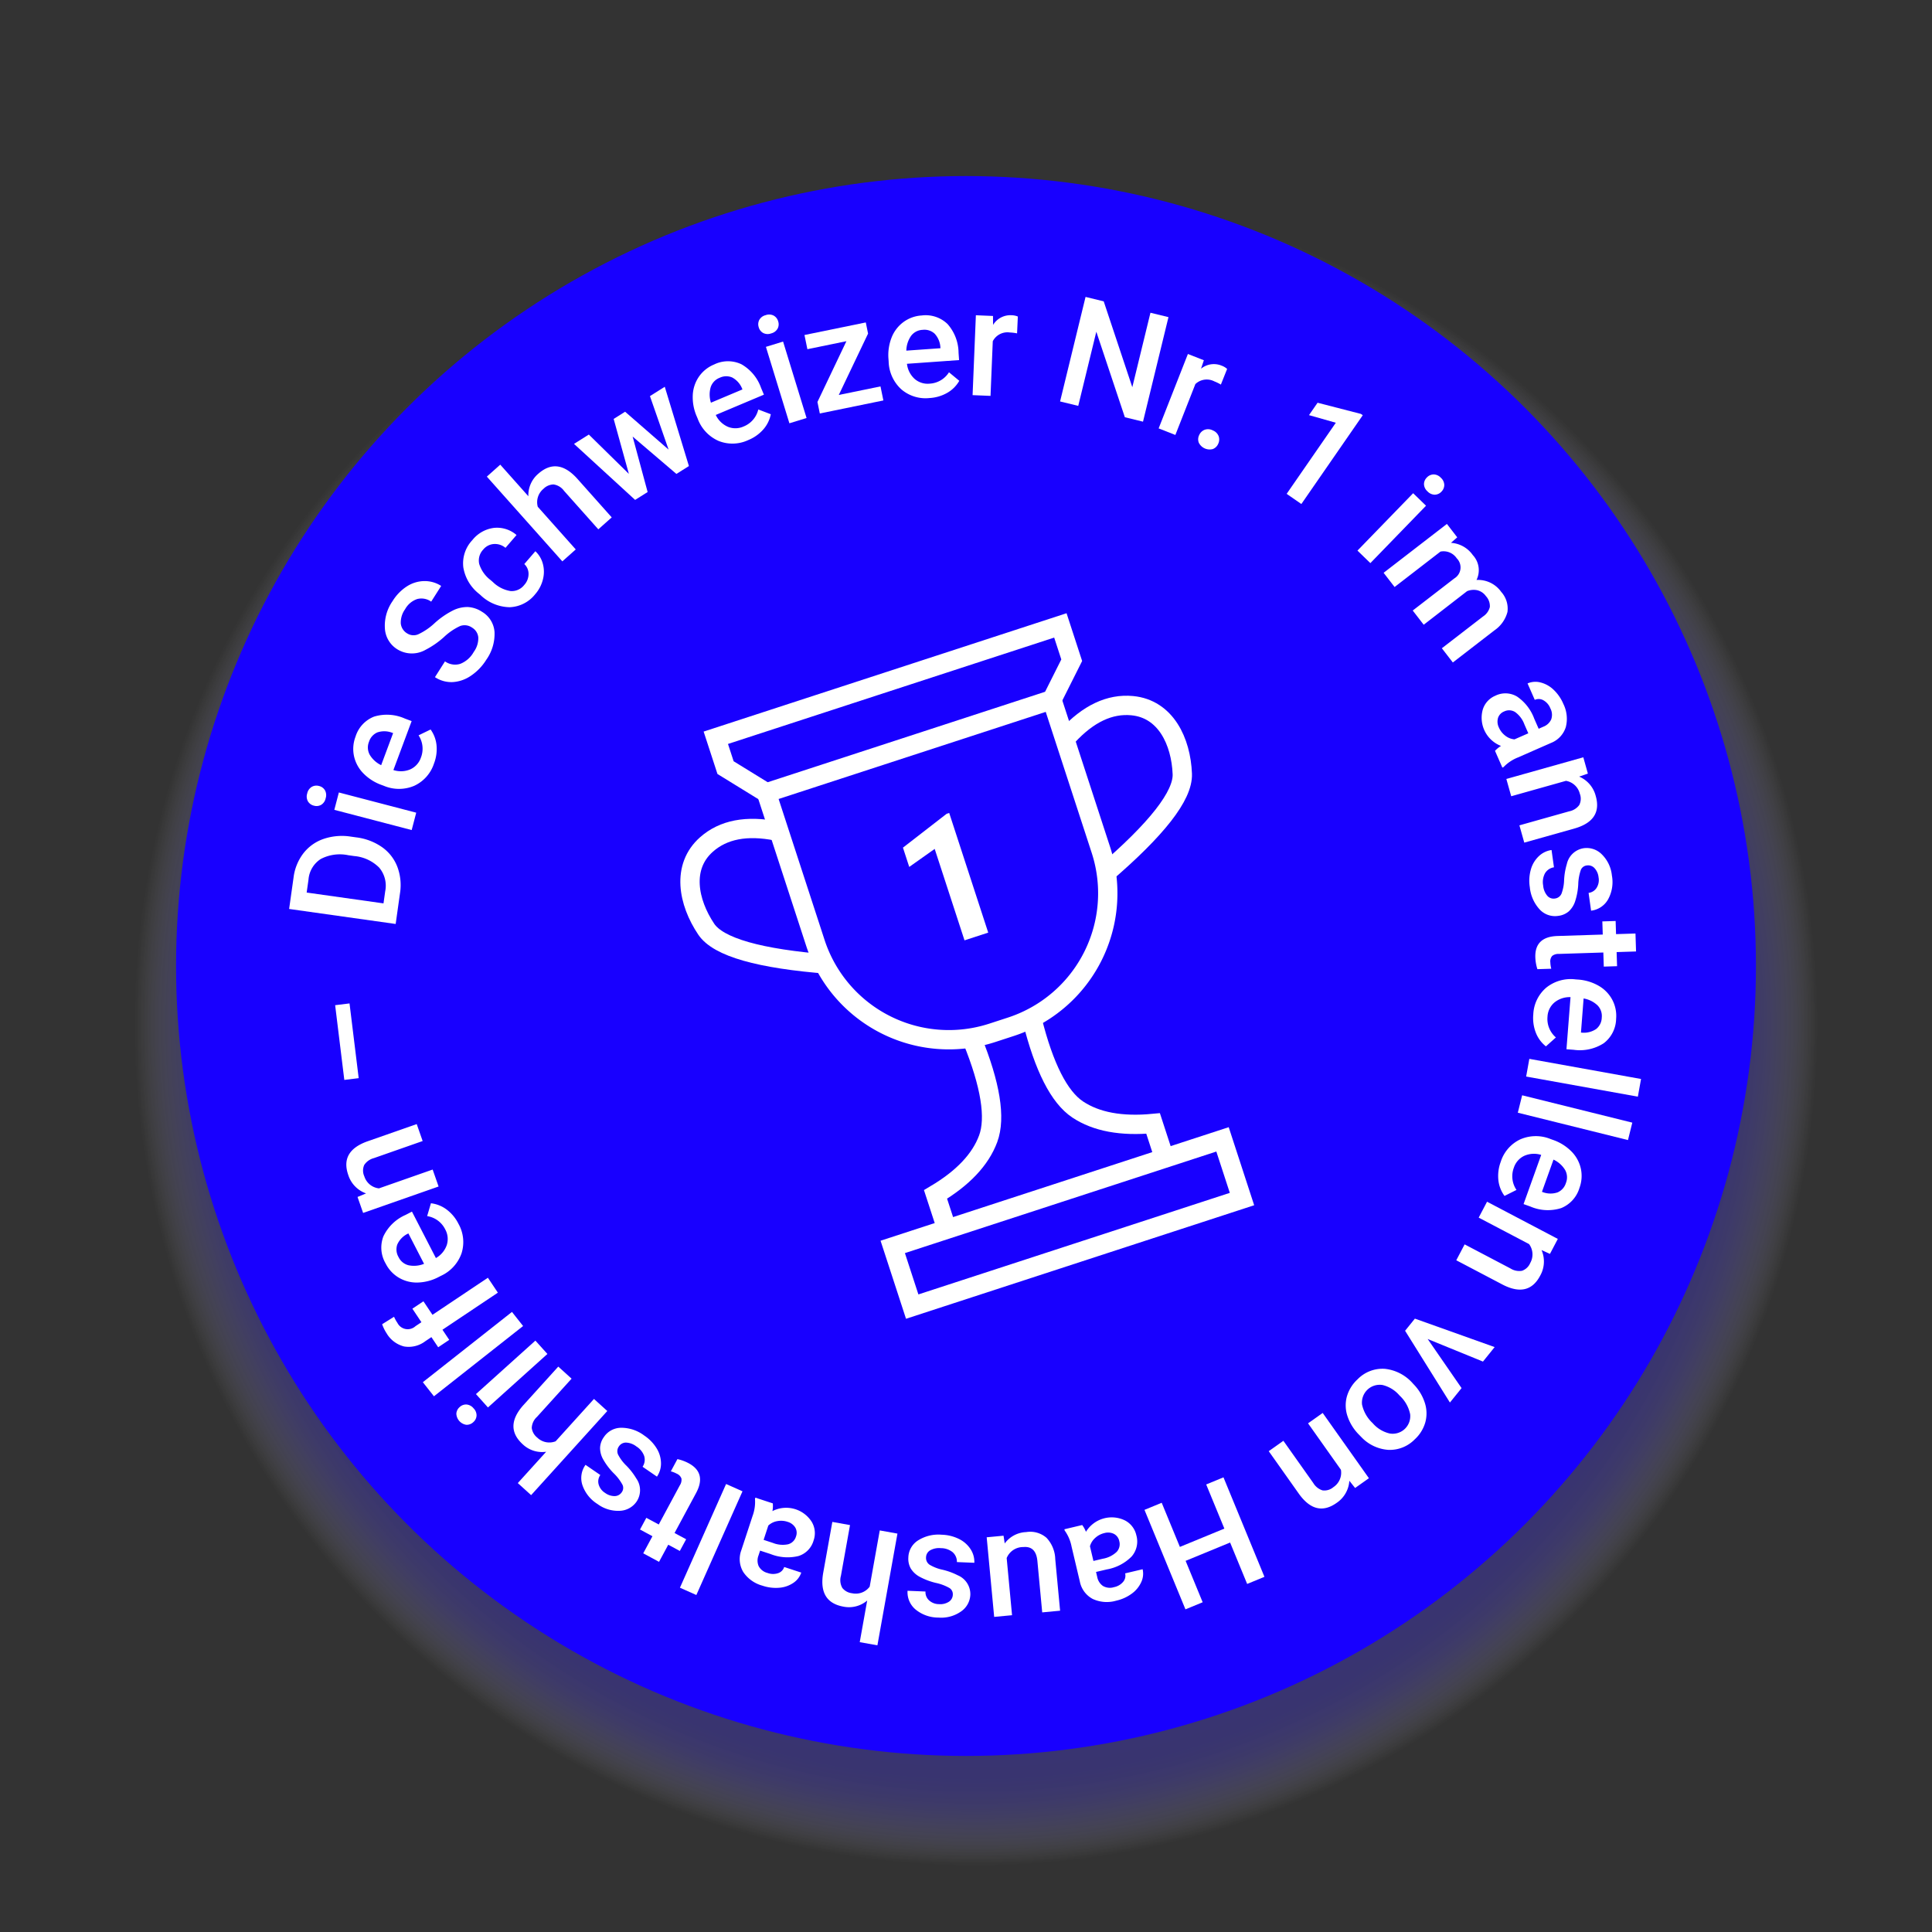 <svg id="Layer_1" data-name="Layer 1" xmlns="http://www.w3.org/2000/svg" xmlns:xlink="http://www.w3.org/1999/xlink" viewBox="0 0 300 300"><rect x="0" y="0" width="300" height="300" fill="#333333" stroke="none"/><defs><style>.cls-1{opacity:0.3;fill:url(#radial-gradient);}.cls-2{fill:#1800ff;}.cls-3{fill:none;stroke:#fff;stroke-width:3px;}.cls-4{fill:#fff;}</style><radialGradient id="radial-gradient" cx="228.623" cy="163.26" r="84.854" gradientTransform="matrix(1.53, -0.177, 0.177, 1.53, -227.143, -50.31)" gradientUnits="userSpaceOnUse"><stop offset="0.883" stop-color="#4535ff"/><stop offset="0.899" stop-color="#4838ff" stop-opacity="0.986"/><stop offset="0.914" stop-color="#5041ff" stop-opacity="0.942"/><stop offset="0.929" stop-color="#5d4fff" stop-opacity="0.869"/><stop offset="0.943" stop-color="#7064ff" stop-opacity="0.767"/><stop offset="0.956" stop-color="#897fff" stop-opacity="0.635"/><stop offset="0.97" stop-color="#a7a0ff" stop-opacity="0.473"/><stop offset="0.983" stop-color="#cbc6ff" stop-opacity="0.281"/><stop offset="0.996" stop-color="#f3f2ff" stop-opacity="0.064"/><stop offset="1" stop-color="#fff" stop-opacity="0"/></radialGradient></defs><circle class="cls-1" cx="151.6" cy="159" r="130.705"/><circle class="cls-2" cx="150" cy="150" r="122.662"/><g id="quitt."><g id="Homepage"><g id="Group-15"><path id="Rectangle" class="cls-3" d="M119.012,123.106,163.341,108.649l7.599,23.301A21.8,21.8,0,0,1,156.973,159.435l-2.878.939a21.8,21.8,0,0,1-27.485-13.967Z"/><path id="Path-8" class="cls-3" d="M147.032,190.877l-1.763-5.407q6.375-3.788,8.173-8.647t-2.493-15.423"/><path id="Path-8-Copy" class="cls-3" d="M180.815,179.86l-1.763-5.407q-7.383.699-11.699-2.166t-7.079-13.928"/><path id="Path-9" class="cls-3" d="M128.771,149.725q-16.298-1.254-19.109-5.446c-2.812-4.192-3.88-9.683.044-13.152q3.924-3.469,10.875-2.087"/><path id="Path-9-Copy" class="cls-3" d="M171.362,135.836q12.425-10.621,12.225-15.665c-.2-5.044-2.574-10.108-7.789-10.597q-5.215-.489-10.014,4.726"/><rect id="Rectangle-2" data-name="Rectangle" class="cls-3" x="138.809" y="185.029" width="53.863" height="9.749" transform="translate(-50.712 60.746) rotate(-18.062)"/><polyline id="Path-10" class="cls-3" points="119.012 123.106 112.662 119.195 111.151 114.56 164.653 97.112 166.416 102.519 163.341 108.649"/><polygon id="_1" data-name="1" class="cls-4" points="153.451 144.815 149.768 146.016 145.138 131.819 141.186 134.616 140.21 131.622 146.996 126.363 147.391 126.234 153.451 144.815"/></g></g></g><path class="cls-4" d="M61.439,143.474,44.895,141.143l.689-4.886a7.734,7.734,0,0,1,1.525-3.754,6.723,6.723,0,0,1,3.143-2.239,8.879,8.879,0,0,1,4.244-.352l.83.116a8.849,8.849,0,0,1,4.004,1.521,6.641,6.641,0,0,1,2.373,3.057,8.088,8.088,0,0,1,.406,4.107Zm-13.821-4.879,11.932,1.682.264-1.875a4.355,4.355,0,0,0-.926-3.67,6.218,6.218,0,0,0-3.888-1.805l-.921-.13a6.38,6.38,0,0,0-4.277.591,4.189,4.189,0,0,0-1.899,3.197Z"/><path class="cls-4" d="M48.751,125.104a1.474,1.474,0,0,1-.93-.664,1.533,1.533,0,0,1-.116-1.234,1.556,1.556,0,0,1,.706-1.025,1.466,1.466,0,0,1,1.138-.13,1.428,1.428,0,0,1,.91.665,1.566,1.566,0,0,1,.109,1.238,1.546,1.546,0,0,1-.699,1.021A1.442,1.442,0,0,1,48.751,125.104Zm15.88,1.089-.705,2.698-12.012-3.139.705-2.698Z"/><path class="cls-4" d="M67.385,118.576a5.775,5.775,0,0,1-3.065,3.444,6.059,6.059,0,0,1-4.742-.01l-.323-.12a7.455,7.455,0,0,1-2.861-1.833A5.466,5.466,0,0,1,54.962,117.374a5.334,5.334,0,0,1,.247-2.994,4.869,4.869,0,0,1,2.885-3.107,6.838,6.838,0,0,1,4.771.304l1.055.393-2.834,7.602a3.728,3.728,0,0,0,2.639-.113,3.086,3.086,0,0,0,1.631-1.811,3.777,3.777,0,0,0-.362-3.465l1.869-.907a5.013,5.013,0,0,1,.923,2.469A6.246,6.246,0,0,1,67.385,118.576Zm-10.084-3.403a2.352,2.352,0,0,0,.105,2.017,4.167,4.167,0,0,0,1.782,1.625l1.856-4.978-.194-.072a3.391,3.391,0,0,0-2.245-.041A2.333,2.333,0,0,0,57.301,115.172Z"/><path class="cls-4" d="M73.309,97.461a2.018,2.018,0,0,0-1.85-.257A9.349,9.349,0,0,0,68.945,98.916a13.481,13.481,0,0,1-2.866,1.987,4.285,4.285,0,0,1-4.381-.078A4.071,4.071,0,0,1,59.771,97.65a6.662,6.662,0,0,1,1.188-4.309,7.223,7.223,0,0,1,2.21-2.281,5.101,5.101,0,0,1,2.695-.83,4.698,4.698,0,0,1,2.641.753l-1.55,2.441a2.617,2.617,0,0,0-2.169-.406,3.386,3.386,0,0,0-1.883,1.584,3.531,3.531,0,0,0-.671,2.19,2.025,2.025,0,0,0,1.013,1.574,1.829,1.829,0,0,0,1.748.105A9.777,9.777,0,0,0,67.5,96.749a12.898,12.898,0,0,1,2.794-1.937,4.98,4.98,0,0,1,2.362-.552,4.421,4.421,0,0,1,2.189.738,3.977,3.977,0,0,1,1.945,3.132,6.941,6.941,0,0,1-1.287,4.328,8.168,8.168,0,0,1-2.354,2.454,5.598,5.598,0,0,1-2.832,1.001,4.615,4.615,0,0,1-2.777-.765l1.557-2.45a2.703,2.703,0,0,0,2.365.387,4.125,4.125,0,0,0,2.104-1.858,3.583,3.583,0,0,0,.703-2.252A1.978,1.978,0,0,0,73.309,97.461Z"/><path class="cls-4" d="M81.403,90.832a2.519,2.519,0,0,0,.67-1.709,2.08,2.08,0,0,0-.659-1.538l1.716-1.99a4.108,4.108,0,0,1,1.166,1.959,4.735,4.735,0,0,1,.005,2.428,5.462,5.462,0,0,1-1.188,2.276,5.297,5.297,0,0,1-3.975,2.029,6.696,6.696,0,0,1-4.526-1.885l-.217-.188A6.58,6.58,0,0,1,71.945,88.105a5.247,5.247,0,0,1,1.405-4.241,5.105,5.105,0,0,1,3.334-1.892,4.621,4.621,0,0,1,3.523,1.106l-1.715,1.99a2.556,2.556,0,0,0-1.806-.594,2.343,2.343,0,0,0-1.656.868,2.455,2.455,0,0,0-.62,2.223,5.008,5.008,0,0,0,1.769,2.508l.339.292a5.088,5.088,0,0,0,2.758,1.414A2.452,2.452,0,0,0,81.403,90.832Z"/><path class="cls-4" d="M82.045,77.055a4.371,4.371,0,0,1,1.526-3.48q2.965-2.64,6.022.706l5.396,6.059-2.083,1.854-5.326-5.981a2.448,2.448,0,0,0-1.625-.988,2.272,2.272,0,0,0-1.576.689,2.684,2.684,0,0,0-.875,2.777l5.898,6.624-2.082,1.854L75.598,74.008l2.082-1.855Z"/><path class="cls-4" d="M103.819,69.813l-2.896-8.306,2.302-1.449,3.749,12.311-1.942,1.222L98.237,67.794l2.327,8.609-1.942,1.222L89.133,68.927,91.434,67.479l6.218,6.106-2.362-8.533,1.777-1.119Z"/><path class="cls-4" d="M116.186,68.335a5.773,5.773,0,0,1-4.609.13,6.06,6.06,0,0,1-3.242-3.46l-.133-.317a7.42,7.42,0,0,1-.629-3.339,5.461,5.461,0,0,1,.972-2.881,5.32,5.32,0,0,1,2.349-1.873,4.873,4.873,0,0,1,4.239-.03,6.841,6.841,0,0,1,3.052,3.683l.436,1.036-7.477,3.149a3.73,3.73,0,0,0,1.891,1.842,3.081,3.081,0,0,0,2.437-.054,3.778,3.778,0,0,0,2.275-2.639l1.941.739a5.018,5.018,0,0,1-1.165,2.364A6.225,6.225,0,0,1,116.186,68.335Zm-4.435-9.674a2.346,2.346,0,0,0-1.396,1.459,4.165,4.165,0,0,0,.038,2.411l4.896-2.061-.08-.19a3.389,3.389,0,0,0-1.509-1.662A2.332,2.332,0,0,0,111.751,58.661Z"/><path class="cls-4" d="M117.819,50.828a1.476,1.476,0,0,1,.076-1.141,1.535,1.535,0,0,1,.988-.747,1.56,1.56,0,0,1,1.244.062,1.466,1.466,0,0,1,.707.899,1.428,1.428,0,0,1-.086,1.124,1.57,1.57,0,0,1-.996.744,1.547,1.547,0,0,1-1.236-.058A1.441,1.441,0,0,1,117.819,50.828Zm7.424,14.081-2.666.818-3.646-11.868,2.665-.819Z"/><path class="cls-4" d="M130.247,61.328l6.476-1.327.447,2.181-9.87,2.023-.367-1.787,4.497-9.438-6.059,1.242L124.918,52.02l9.521-1.952.354,1.731Z"/><path class="cls-4" d="M144.351,61.806a5.771,5.771,0,0,1-4.405-1.361,6.06,6.06,0,0,1-1.957-4.318l-.024-.344a7.469,7.469,0,0,1,.479-3.364,5.451,5.451,0,0,1,1.848-2.414,5.319,5.319,0,0,1,2.826-1.018,4.872,4.872,0,0,1,4.023,1.336,6.837,6.837,0,0,1,1.704,4.469l.079,1.122-8.091.575a3.723,3.723,0,0,0,1.196,2.353,3.086,3.086,0,0,0,2.324.732,3.78,3.78,0,0,0,3.004-1.767l1.6,1.324a5.007,5.007,0,0,1-1.863,1.864A6.234,6.234,0,0,1,144.351,61.806Zm-1.086-10.587a2.348,2.348,0,0,0-1.791.932,4.161,4.161,0,0,0-.74,2.296l5.3-.375-.016-.207a3.389,3.389,0,0,0-.894-2.059A2.333,2.333,0,0,0,143.265,51.219Z"/><path class="cls-4" d="M157.93,51.766a6.992,6.992,0,0,0-1.131-.139,2.559,2.559,0,0,0-2.641,1.361l-.35,8.484-2.785-.115.51-12.405,2.66.11.012,1.389a3.143,3.143,0,0,1,2.865-1.501,2.617,2.617,0,0,1,.979.201Z"/><path class="cls-4" d="M177.486,65.476l-2.82-.688-4.43-13.279-2.807,11.516-2.82-.687L168.564,46.106l2.82.687,4.441,13.33,2.816-11.56,2.799.681Z"/><path class="cls-4" d="M189.578,59.718a6.865,6.865,0,0,0-1.023-.501,2.558,2.558,0,0,0-2.939.422L182.51,67.541l-2.596-1.02,4.543-11.555,2.477.974-.443,1.317a3.14,3.14,0,0,1,3.197-.48,2.61,2.61,0,0,1,.859.509Z"/><path class="cls-4" d="M188.328,66.836a1.588,1.588,0,0,1,.908.907,1.532,1.532,0,0,1-.08,1.184,1.478,1.478,0,0,1-.842.805,1.882,1.882,0,0,1-2.168-.998,1.461,1.461,0,0,1,.062-1.173,1.537,1.537,0,0,1,.852-.826A1.573,1.573,0,0,1,188.328,66.836Z"/><path class="cls-4" d="M202.074,78.264l-2.283-1.58,7.635-11.041-4.166-1.181,1.332-1.925,6.725,1.734.293.203Z"/><path class="cls-4" d="M212.789,87.44l-2.002-1.942,8.646-8.912,2,1.941Zm8.766-13.288a1.481,1.481,0,0,1,1.035-.482,1.54,1.54,0,0,1,1.133.506,1.558,1.558,0,0,1,.543,1.119,1.474,1.474,0,0,1-.445,1.054,1.437,1.437,0,0,1-1.027.466,1.573,1.573,0,0,1-1.133-.515,1.553,1.553,0,0,1-.545-1.111A1.45,1.45,0,0,1,221.555,74.152Z"/><path class="cls-4" d="M226.279,83.437l-.977.856a4.469,4.469,0,0,1,3.395,1.902,3.429,3.429,0,0,1,.574,3.861,4.401,4.401,0,0,1,3.836,1.852,3.872,3.872,0,0,1,.971,3.115,5.005,5.005,0,0,1-2.025,2.86l-6.457,4.986-1.705-2.208,6.396-4.936a2.476,2.476,0,0,0,1.055-1.468,2.261,2.261,0,0,0-.609-1.69,2.315,2.315,0,0,0-1.354-.919,2.699,2.699,0,0,0-1.574.149l-6.732,5.212-1.705-2.207,6.469-4.993a1.989,1.989,0,0,0,.367-3.111,2.454,2.454,0,0,0-2.531-1.045l-7.121,5.498-1.705-2.207,9.828-7.587Z"/><path class="cls-4" d="M232.143,116.589a4.305,4.305,0,0,1,.934-.76,4.69,4.69,0,0,1-2.832-5.649,3.41,3.41,0,0,1,1.941-2.144,3.521,3.521,0,0,1,3.381.126,7.151,7.151,0,0,1,2.668,3.434l.688,1.566.746-.328a2.183,2.183,0,0,0,1.197-1.114,2.142,2.142,0,0,0-.131-1.736,2.449,2.449,0,0,0-1.062-1.238,1.475,1.475,0,0,0-1.354-.07l-1.121-2.553a3.097,3.097,0,0,1,2.021-.149,4.523,4.523,0,0,1,2.018,1.126,6.517,6.517,0,0,1,1.508,2.177,5.216,5.216,0,0,1,.393,3.624,3.9,3.9,0,0,1-2.285,2.457l-5.127,2.251a6.304,6.304,0,0,0-2.258,1.506l-.18.079Zm.607-3.612a3.181,3.181,0,0,0,.992,1.261,2.68,2.68,0,0,0,1.428.57l2.145-.941-.604-1.376a4.112,4.112,0,0,0-1.432-1.917,1.749,1.749,0,0,0-1.711-.101,1.627,1.627,0,0,0-.955,1.003A2.071,2.071,0,0,0,232.75,112.977Z"/><path class="cls-4" d="M246.566,120.124l-1.357.466a4.463,4.463,0,0,1,2.58,3.028q1.052,3.733-3.205,5.003l-7.896,2.223-.756-2.684,7.742-2.18a2.555,2.555,0,0,0,1.547-.966,2.152,2.152,0,0,0,.094-1.761,2.685,2.685,0,0,0-2.15-2.005l-8.504,2.394-.756-2.684,11.951-3.365Z"/><path class="cls-4" d="M241.434,139.523a1.264,1.264,0,0,0,1.039-.766,6.543,6.543,0,0,0,.4-2.112,10.43,10.43,0,0,1,.42-2.458,3.172,3.172,0,0,1,2.607-2.474,3.306,3.306,0,0,1,2.848.969,5.34,5.34,0,0,1,1.545,3.259,5.558,5.558,0,0,1-.592,3.715,3.49,3.49,0,0,1-2.639,1.753l-.387-2.761a1.714,1.714,0,0,0,1.24-.776,2.276,2.276,0,0,0,.309-1.642,2.463,2.463,0,0,0-.627-1.424,1.338,1.338,0,0,0-1.207-.417,1.125,1.125,0,0,0-.912.673,7.409,7.409,0,0,0-.408,2.258,10.236,10.236,0,0,1-.496,2.67,3.647,3.647,0,0,1-.994,1.542,3.059,3.059,0,0,1-1.619.684,3.239,3.239,0,0,1-2.881-.998,5.925,5.925,0,0,1-1.531-3.459,6.416,6.416,0,0,1,.168-2.769,4.488,4.488,0,0,1,1.242-2.051,3.575,3.575,0,0,1,1.965-.947l.375,2.682a1.964,1.964,0,0,0-1.402.949,2.895,2.895,0,0,0-.275,1.881,2.813,2.813,0,0,0,.648,1.601A1.292,1.292,0,0,0,241.434,139.523Z"/><path class="cls-4" d="M254.045,147.743l-3.016.096.068,2.19-2.062.065-.07-2.19-6.928.221a1.525,1.525,0,0,0-1.018.314,1.298,1.298,0,0,0-.283,1.014,4.319,4.319,0,0,0,.145.971l-2.156.068a6.841,6.841,0,0,1-.32-1.826q-.103-3.211,3.441-3.325l7.029-.223-.064-2.042,2.064-.065.064,2.04,3.018-.095Z"/><path class="cls-4" d="M238.088,157.529a5.768,5.768,0,0,1,1.998-4.155,6.058,6.058,0,0,1,4.561-1.296l.344.025a7.474,7.474,0,0,1,3.256.974,5.454,5.454,0,0,1,2.115,2.185,5.325,5.325,0,0,1,.588,2.945,4.878,4.878,0,0,1-1.916,3.781,6.838,6.838,0,0,1-4.674,1.023l-1.121-.086.631-8.089a3.729,3.729,0,0,0-2.506.835,3.078,3.078,0,0,0-1.068,2.189,3.776,3.776,0,0,0,1.303,3.232l-1.547,1.387a5.006,5.006,0,0,1-1.566-2.117A6.238,6.238,0,0,1,238.088,157.529Zm10.631.493a2.355,2.355,0,0,0-.656-1.91,4.163,4.163,0,0,0-2.162-1.071l-.41,5.297.205.016a3.392,3.392,0,0,0,2.168-.579A2.327,2.327,0,0,0,248.719,158.022Z"/><path class="cls-4" d="M236.98,167.165l.494-2.745,17.346,3.124-.494,2.745Z"/><path class="cls-4" d="M235.686,172.781l.672-2.705,17.105,4.248-.672,2.705Z"/><path class="cls-4" d="M233.033,180.408a5.769,5.769,0,0,1,3.021-3.481,6.052,6.052,0,0,1,4.742-.049l.324.116a7.452,7.452,0,0,1,2.885,1.795,5.451,5.451,0,0,1,1.465,2.665,5.344,5.344,0,0,1-.209,2.997,4.875,4.875,0,0,1-2.846,3.143,6.844,6.844,0,0,1-4.777-.244l-1.059-.379,2.738-7.637a3.734,3.734,0,0,0-2.637.145,3.094,3.094,0,0,0-1.607,1.832,3.775,3.775,0,0,0,.406,3.461l-1.857.932a5.026,5.026,0,0,1-.955-2.459A6.263,6.263,0,0,1,233.033,180.408Zm10.125,3.277a2.343,2.343,0,0,0-.131-2.017,4.158,4.158,0,0,0-1.801-1.603l-1.793,5,.193.071a3.398,3.398,0,0,0,2.244.013A2.331,2.331,0,0,0,243.158,183.686Z"/><path class="cls-4" d="M240.676,194.705l-1.307-.598a4.462,4.462,0,0,1-.209,3.975q-1.805,3.434-5.766,1.428l-7.264-3.816,1.297-2.468,7.121,3.741a2.54,2.54,0,0,0,1.785.361,2.148,2.148,0,0,0,1.281-1.212,2.694,2.694,0,0,0-.182-2.935l-7.822-4.11,1.297-2.469,10.99,5.776Z"/><path class="cls-4" d="M221.689,207.922l5.262,7.622-1.809,2.241-6.961-11.145,1.521-1.885,12.385,4.42-1.814,2.25Z"/><path class="cls-4" d="M219.506,214.949a7.31,7.31,0,0,1,1.74,2.881,5.279,5.279,0,0,1,.076,3.029A5.722,5.722,0,0,1,219.684,223.5a5.423,5.423,0,0,1-4.072,1.636,6.37,6.37,0,0,1-4.184-1.946l-.457-.467a7.36,7.36,0,0,1-1.748-2.865,5.222,5.222,0,0,1-.078-3.014,5.788,5.788,0,0,1,1.656-2.664,5.391,5.391,0,0,1,4.254-1.627,6.706,6.706,0,0,1,4.357,2.297Zm-2.188,1.745a5,5,0,0,0-2.641-1.631,2.763,2.763,0,0,0-3.18,3.043,5.54,5.54,0,0,0,1.65,2.878,4.947,4.947,0,0,0,2.643,1.607,2.727,2.727,0,0,0,3.178-2.994A5.41,5.41,0,0,0,217.318,216.694Z"/><path class="cls-4" d="M210.42,231.054l-.895-1.124a4.467,4.467,0,0,1-1.988,3.447q-3.167,2.24-5.789-1.344l-4.74-6.695,2.275-1.612,4.648,6.564a2.561,2.561,0,0,0,1.428,1.134,2.149,2.149,0,0,0,1.691-.501,2.686,2.686,0,0,0,1.168-2.698l-5.105-7.211,2.275-1.611,7.176,10.133Z"/><path class="cls-4" d="M177.715,234.451l2.674-1.101,2.822,6.854,6.908-2.844-2.822-6.855,2.684-1.105,6.361,15.449-2.684,1.105-2.648-6.43-6.908,2.844,2.648,6.43-2.674,1.101Z"/><path class="cls-4" d="M168.045,236.806a4.304,4.304,0,0,1,.578,1.054,4.689,4.689,0,0,1,6.068-1.764,3.412,3.412,0,0,1,1.758,2.296,3.527,3.527,0,0,1-.734,3.304,7.155,7.155,0,0,1-3.859,2.004l-1.664.393.188.793a2.179,2.179,0,0,0,.879,1.377,2.136,2.136,0,0,0,1.73.188,2.464,2.464,0,0,0,1.41-.822,1.477,1.477,0,0,0,.312-1.318l2.715-.641a3.098,3.098,0,0,1-.221,2.015,4.516,4.516,0,0,1-1.471,1.78,6.446,6.446,0,0,1-2.414,1.088,5.207,5.207,0,0,1-3.635-.266,3.905,3.905,0,0,1-2.004-2.691l-1.289-5.45a6.345,6.345,0,0,0-1.072-2.493l-.045-.189Zm3.443,1.249a3.164,3.164,0,0,0-1.42.749,2.679,2.679,0,0,0-.82,1.302l.539,2.277,1.463-.346a4.126,4.126,0,0,0,2.145-1.061,1.746,1.746,0,0,0,.406-1.664,1.627,1.627,0,0,0-.812-1.123A2.073,2.073,0,0,0,171.488,238.055Z"/><path class="cls-4" d="M156.012,239.668a4.324,4.324,0,0,1,3.338-1.766,3.845,3.845,0,0,1,3.154.891,5.028,5.028,0,0,1,1.355,3.307l.752,8.009-2.777.261-.748-7.974q-.223-2.354-2.176-2.171a2.756,2.756,0,0,0-2.594,1.708l.834,8.876-2.775.262L153.213,238.709l2.615-.246Z"/><path class="cls-4" d="M143.795,241.818a1.262,1.262,0,0,0,.565,1.16,6.561,6.561,0,0,0,2.006.772,10.409,10.409,0,0,1,2.342.856,3.168,3.168,0,0,1,1.964,3.01,3.306,3.306,0,0,1-1.465,2.627,5.355,5.355,0,0,1-3.484.934,5.577,5.577,0,0,1-3.548-1.25,3.499,3.499,0,0,1-1.251-2.912l2.786.115a1.721,1.721,0,0,0,.541,1.361,2.287,2.287,0,0,0,1.56.6,2.478,2.478,0,0,0,1.514-.361,1.341,1.341,0,0,0,.627-1.111,1.129,1.129,0,0,0-.498-1.02,7.365,7.365,0,0,0-2.147-.809,10.344,10.344,0,0,1-2.538-.967,3.663,3.663,0,0,1-1.338-1.256,3.075,3.075,0,0,1-.383-1.717,3.239,3.239,0,0,1,1.502-2.652,5.919,5.919,0,0,1,3.678-.887,6.422,6.422,0,0,1,2.693.664,4.481,4.481,0,0,1,1.795,1.591,3.592,3.592,0,0,1,.578,2.103l-2.707-.111a1.957,1.957,0,0,0-.682-1.551,2.896,2.896,0,0,0-1.8-.61,2.825,2.825,0,0,0-1.691.349A1.298,1.298,0,0,0,143.795,241.818Z"/><path class="cls-4" d="M134.657,248.531a4.362,4.362,0,0,1-3.68.949q-3.908-.7-3.164-5.172l1.432-7.986,2.744.492-1.413,7.885a2.451,2.451,0,0,0,.228,1.889,2.27,2.27,0,0,0,1.514.812,2.687,2.687,0,0,0,2.727-1.026l1.564-8.731,2.745.493-3.11,17.349-2.744-.492Z"/><path class="cls-4" d="M120,233.443a4.27,4.27,0,0,1-.057,1.201,4.691,4.691,0,0,1,6.098,1.662,3.408,3.408,0,0,1,.3,2.875,3.524,3.524,0,0,1-2.351,2.436,7.141,7.141,0,0,1-4.338-.306l-1.624-.532-.254.773a2.169,2.169,0,0,0,.032,1.635,2.135,2.135,0,0,0,1.377,1.062,2.459,2.459,0,0,0,1.632.034,1.473,1.473,0,0,0,.955-.961l2.649.869a3.102,3.102,0,0,1-1.238,1.604,4.514,4.514,0,0,1-2.185.751,6.461,6.461,0,0,1-2.626-.33,5.216,5.216,0,0,1-2.963-2.125,3.911,3.911,0,0,1-.305-3.344l1.746-5.319a6.333,6.333,0,0,0,.385-2.688l.062-.186Zm2.285,2.862a3.171,3.171,0,0,0-1.602-.103,2.677,2.677,0,0,0-1.379.684l-.73,2.224,1.429.469a4.113,4.113,0,0,0,2.381.214,1.747,1.747,0,0,0,1.218-1.207,1.631,1.631,0,0,0-.108-1.382A2.066,2.066,0,0,0,122.286,236.306Z"/><path class="cls-4" d="M112.746,230.436l2.548,1.134-7.166,16.103-2.548-1.134Z"/><path class="cls-4" d="M99.881,241.2,101.311,238.543l-1.93-1.039.98-1.818,1.93,1.038,3.284-6.103a1.516,1.516,0,0,0,.239-1.037,1.307,1.307,0,0,0-.734-.754,4.277,4.277,0,0,0-.913-.361l1.022-1.899a6.837,6.837,0,0,1,1.741.638q2.829,1.523,1.148,4.645l-3.334,6.193,1.8.969-.98,1.818-1.798-.968-1.431,2.657Z"/><path class="cls-4" d="M96.113,224.583a1.264,1.264,0,0,0-.138,1.284,6.582,6.582,0,0,0,1.289,1.721,10.4,10.4,0,0,1,1.529,1.969,3.169,3.169,0,0,1,.066,3.594,3.307,3.307,0,0,1-2.637,1.447,5.357,5.357,0,0,1-3.448-1.059,5.572,5.572,0,0,1-2.342-2.945,3.497,3.497,0,0,1,.487-3.133l2.299,1.579a1.717,1.717,0,0,0-.266,1.44,2.285,2.285,0,0,0,1.004,1.336,2.482,2.482,0,0,0,1.475.498,1.339,1.339,0,0,0,1.12-.609,1.129,1.129,0,0,0,.121-1.127,7.414,7.414,0,0,0-1.392-1.826,10.305,10.305,0,0,1-1.637-2.168,3.643,3.643,0,0,1-.465-1.774,3.063,3.063,0,0,1,.588-1.656,3.229,3.229,0,0,1,2.681-1.45,5.911,5.911,0,0,1,3.586,1.203,6.42,6.42,0,0,1,1.93,1.992,4.469,4.469,0,0,1,.675,2.301,3.583,3.583,0,0,1-.627,2.09l-2.232-1.533a1.96,1.96,0,0,0,.246-1.676,2.899,2.899,0,0,0-1.202-1.473,2.82,2.82,0,0,0-1.618-.604A1.296,1.296,0,0,0,96.113,224.583Z"/><path class="cls-4" d="M84.809,225.428a4.369,4.369,0,0,1-3.623-1.145q-2.943-2.666.057-6.063l5.445-6.014,2.067,1.872-5.376,5.936a2.455,2.455,0,0,0-.809,1.723,2.277,2.277,0,0,0,.854,1.493,2.689,2.689,0,0,0,2.856.573l5.953-6.576,2.067,1.873L82.471,232.164,80.404,230.292Z"/><path class="cls-4" d="M73.49,220.833a1.487,1.487,0,0,1-1.066.411,1.817,1.817,0,0,1-1.562-1.736,1.463,1.463,0,0,1,.517-1.021,1.434,1.434,0,0,1,1.057-.396,1.572,1.572,0,0,1,1.095.59,1.544,1.544,0,0,1,.467,1.146A1.448,1.448,0,0,1,73.49,220.833Zm9.645-12.663,1.866,2.073L75.77,218.549l-1.864-2.074Z"/><path class="cls-4" d="M79.499,203.715l1.727,2.189L67.383,216.816,65.658,214.627Z"/><path class="cls-4" d="M77.308,200.725l-8.603,5.756,1.053,1.573-1.717,1.148-1.053-1.573-.944.632a4.258,4.258,0,0,1-3.289.819,4.395,4.395,0,0,1-2.722-2.044,6.471,6.471,0,0,1-.695-1.412l1.85-1.155a5.452,5.452,0,0,0,.518.938,1.79,1.79,0,0,0,2.817.517l.915-.612-1.403-2.099,1.716-1.148,1.404,2.098,8.603-5.756Z"/><path class="cls-4" d="M71.186,190.023a5.772,5.772,0,0,1,.484,4.584,6.06,6.06,0,0,1-3.197,3.502l-.307.157a7.45,7.45,0,0,1-3.281.885,5.446,5.446,0,0,1-2.947-.747,5.327,5.327,0,0,1-2.049-2.196,4.873,4.873,0,0,1-.357-4.224,6.843,6.843,0,0,1,3.436-3.328l1-.516,3.717,7.211a3.722,3.722,0,0,0,1.692-2.026,3.082,3.082,0,0,0-.243-2.425,3.778,3.778,0,0,0-2.807-2.064l.586-1.994a5.051,5.051,0,0,1,2.447.979A6.245,6.245,0,0,1,71.186,190.023Zm-9.303,5.169a2.35,2.35,0,0,0,1.563,1.28,4.174,4.174,0,0,0,2.401-.225l-2.435-4.723-.184.095a3.386,3.386,0,0,0-1.54,1.632A2.331,2.331,0,0,0,61.883,195.192Z"/><path class="cls-4" d="M55.518,185.863l1.326-.55a4.467,4.467,0,0,1-2.765-2.861q-1.282-3.661,2.886-5.193l7.743-2.712.921,2.632-7.591,2.659a2.555,2.555,0,0,0-1.482,1.06,2.151,2.151,0,0,0,.016,1.765,2.691,2.691,0,0,0,2.271,1.867l8.339-2.922.922,2.632-11.719,4.104Z"/><path class="cls-4" d="M54.274,155.811l1.423,11.604-2.232.274L52.041,156.085Z"/></svg>